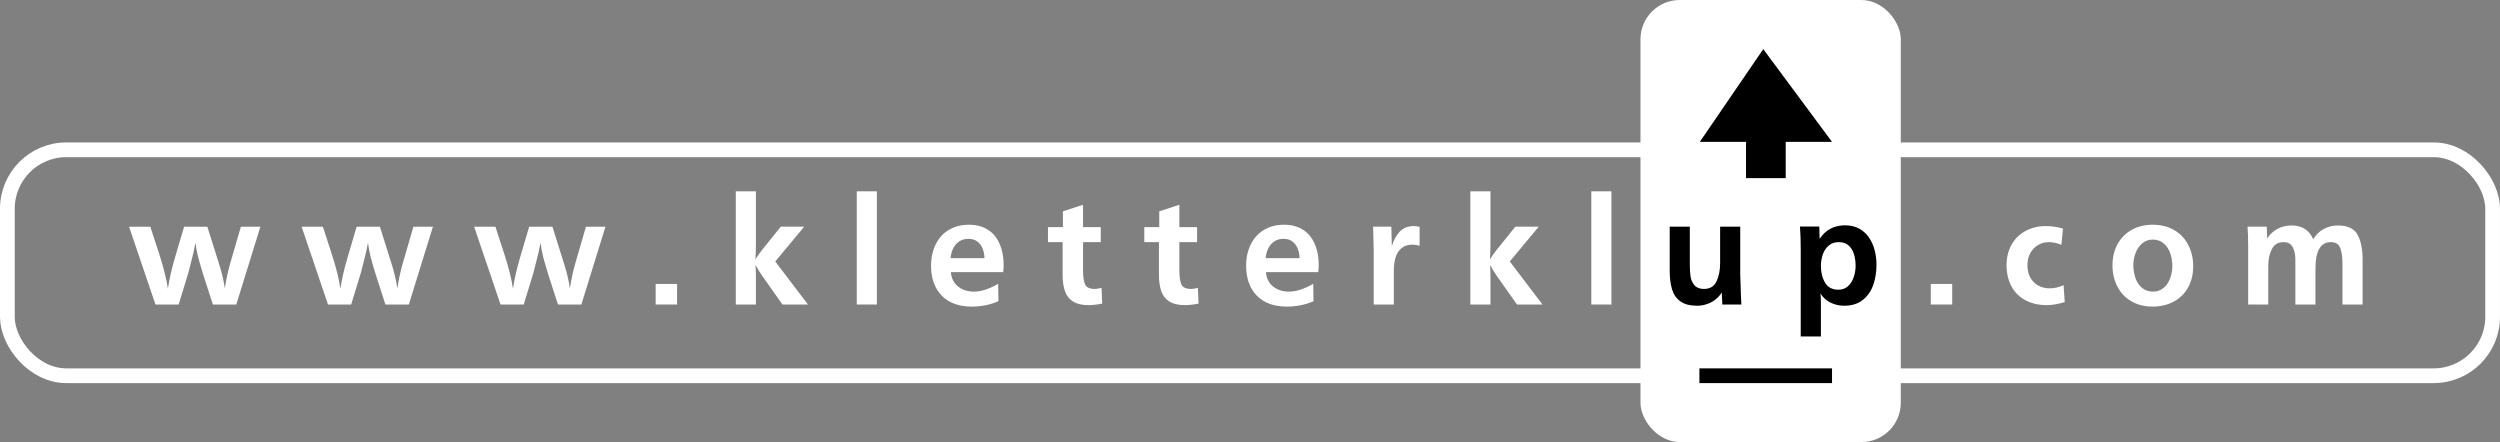 <svg height="90" viewBox="0 0 509 90" width="509" xmlns="http://www.w3.org/2000/svg"><rect x="0" y="0" width="509" height="90" fill="#808080" stroke="none"/><g fill="none" fill-rule="evenodd"><rect height="46" rx="12" stroke="#fff" stroke-width="3" width="506" x="1.5" y="30.5"/><g fill="#fff" fill-rule="nonzero" transform="translate(26 33)"><path d="m27.016 13.156-4.906 15.844h-4.766l-1.984-6.141c-.448-1.458-.786-2.628-1.016-3.508s-.411-1.857-.547-2.93c-.125.708-.255 1.352-.391 1.93s-.302 1.247-.5 2.008-.38 1.474-.547 2.141l-1.984 6.5h-4.719l-5.375-15.844h4.328l1.859 5.703c.854 2.646 1.427 4.958 1.719 6.938.167-1.125.362-2.167.586-3.125s.497-1.995.82-3.109l1.891-6.406h4.734l2.25 7.141c.635 1.938 1.073 3.75 1.312 5.438.24-1.75.641-3.583 1.203-5.5l2.062-7.078z"/><path d="m62.144 13.156-4.906 15.844h-4.766l-1.984-6.141c-.448-1.458-.786-2.628-1.016-3.508s-.411-1.857-.547-2.93c-.125.708-.255 1.352-.391 1.93s-.302 1.247-.5 2.008-.38 1.474-.547 2.141l-1.984 6.5h-4.719l-5.375-15.844h4.328l1.859 5.703c.854 2.646 1.427 4.958 1.719 6.938.167-1.125.362-2.167.586-3.125s.497-1.995.82-3.109l1.891-6.406h4.734l2.25 7.141c.635 1.938 1.073 3.75 1.312 5.438.24-1.75.641-3.583 1.203-5.5l2.062-7.078z"/><path d="m97.272 13.156-4.906 15.844h-4.766l-1.984-6.141c-.448-1.458-.786-2.628-1.016-3.508s-.411-1.857-.547-2.93c-.125.708-.255 1.352-.391 1.93s-.302 1.247-.5 2.008-.38 1.474-.547 2.141l-1.984 6.5h-4.719l-5.375-15.844h4.328l1.859 5.703c.854 2.646 1.427 4.958 1.719 6.938.167-1.125.362-2.167.586-3.125s.497-1.995.82-3.109l1.891-6.406h4.734l2.25 7.141c.635 1.938 1.073 3.75 1.312 5.438.24-1.75.641-3.583 1.203-5.5l2.062-7.078z"/><path d="m111.853 24.812v4.188h-4.359v-4.188z"/><path d="m138.497 29h-5.188l-4.094-5.797c-.49-.698-.958-1.453-1.406-2.266.062.667.094 1.359.094 2.078v5.984h-4.094v-23.047h4.094v10.688c0 1.042-.031 2.089-.094 3.141.51-.781.958-1.411 1.344-1.891l3.812-4.734h4.766l-5.891 7.078z"/><path d="m152.531 29h-4.094v-23.047h4.094z"/><path d="m177.222 24.781.062 3.547c-1.677.729-3.49 1.094-5.438 1.094-1.302 0-2.461-.185-3.477-.555s-1.883-.917-2.602-1.641-1.266-1.599-1.641-2.625-.562-2.195-.562-3.508c0-1.208.174-2.32.523-3.336.349-1.016.852-1.896 1.508-2.641s1.466-1.326 2.43-1.742c.964-.417 2.055-.625 3.273-.625 1.188 0 2.234.214 3.141.641s1.643 1.016 2.211 1.766c.568.75.992 1.617 1.273 2.602s.422 2.065.422 3.242c0 .208-.005.365-.016.469s-.021.234-.031.391-.026.339-.047.547h-10.656c.104 1.25.591 2.224 1.461 2.922.87.698 1.951 1.047 3.242 1.047 1.458 0 3.099-.531 4.922-1.594zm-2.781-5.219c-.021-.708-.148-1.359-.383-1.953s-.594-1.073-1.078-1.438-1.086-.547-1.805-.547c-.74 0-1.372.18-1.898.539-.526.359-.932.836-1.219 1.43-.286.594-.461 1.25-.523 1.969z"/><path d="m198.272 25.609.141 3.203c-1.042.208-1.964.312-2.766.312-1.344 0-2.406-.247-3.188-.742s-1.328-1.198-1.641-2.109-.469-2.029-.469-3.352v-6.625h-2.984v-3.047h3.047v-3.219l4.094-1.344v4.562h3.609v3.047h-3.609v5.766c0 1.229.133 2.164.398 2.805s.919.961 1.961.961c.385 0 .854-.073 1.406-.219z"/><path d="m217.884 25.609.141 3.203c-1.042.208-1.964.312-2.766.312-1.344 0-2.406-.247-3.188-.742s-1.328-1.198-1.641-2.109-.469-2.029-.469-3.352v-6.625h-2.984v-3.047h3.047v-3.219l4.094-1.344v4.562h3.609v3.047h-3.609v5.766c0 1.229.133 2.164.398 2.805s.919.961 1.961.961c.385 0 .854-.073 1.406-.219z"/><path d="m241.372 24.781.062 3.547c-1.677.729-3.49 1.094-5.438 1.094-1.302 0-2.461-.185-3.477-.555s-1.883-.917-2.602-1.641-1.266-1.599-1.641-2.625-.562-2.195-.562-3.508c0-1.208.174-2.32.523-3.336.349-1.016.852-1.896 1.508-2.641s1.466-1.326 2.43-1.742c.964-.417 2.055-.625 3.273-.625 1.188 0 2.234.214 3.141.641s1.643 1.016 2.211 1.766c.568.75.992 1.617 1.273 2.602s.422 2.065.422 3.242c0 .208-.005.365-.016.469s-.021.234-.031.391-.026.339-.047.547h-10.656c.104 1.25.591 2.224 1.461 2.922.87.698 1.951 1.047 3.242 1.047 1.458 0 3.099-.531 4.922-1.594zm-2.781-5.219c-.021-.708-.148-1.359-.383-1.953s-.594-1.073-1.078-1.438-1.086-.547-1.805-.547c-.74 0-1.372.18-1.898.539-.526.359-.932.836-1.219 1.43-.286.594-.461 1.25-.523 1.969z"/><path d="m257.781 29h-4.094v-11.078c-.052-2.635-.094-4.224-.125-4.766h3.719l.094 4c.354-1.25.893-2.25 1.617-3 .724-.75 1.669-1.125 2.836-1.125.354 0 .755.052 1.203.156v3.844c-.542-.146-1.021-.219-1.438-.219-.969 0-1.74.255-2.312.766s-.966 1.164-1.18 1.961c-.214.797-.32 1.669-.32 2.617v.312z"/><path d="m288.05 29h-5.188l-4.094-5.797c-.49-.698-.958-1.453-1.406-2.266.062.667.094 1.359.094 2.078v5.984h-4.094v-23.047h4.094v10.688c0 1.042-.031 2.089-.094 3.141.51-.781.958-1.411 1.344-1.891l3.812-4.734h4.766l-5.891 7.078z"/><path d="m302.084 29h-4.094v-23.047h4.094z"/></g><g transform="translate(334)"><rect fill="#fff" height="90" rx="8" width="53"/><g fill="#000" fill-rule="nonzero" transform="translate(4 33)"><path d="m16.312 13.156v9.672c.021.448.044 1.141.07 2.078s.049 1.688.07 2.25.052 1.177.094 1.844h-3.875l-.125-2.438c-.365.573-.805 1.057-1.32 1.453s-1.096.701-1.742.914c-.646.214-1.292.32-1.938.32-1.469 0-2.615-.302-3.438-.906s-1.388-1.432-1.695-2.484-.461-2.307-.461-3.766v-8.938h4.094v7.625c0 .99.049 1.826.148 2.508s.362 1.276.789 1.781 1.073.758 1.938.758c1.24 0 2.099-.523 2.578-1.57s.719-2.273.719-3.68v-7.422z"/><path d="m32.737 35.5h-4.109v-17.734c0-1.812-.052-3.359-.156-4.641h3.938l.062 2.5c1.219-1.833 2.948-2.75 5.188-2.75 1.083 0 2.029.219 2.836.656s1.474 1.034 2 1.789.917 1.615 1.172 2.578.383 1.956.383 2.977c0 1.51-.221 2.896-.664 4.156s-1.159 2.279-2.148 3.055-2.245 1.164-3.766 1.164c-.99 0-1.917-.214-2.781-.641s-1.542-1.042-2.031-1.844c.052.531.078 1.339.078 2.422zm7.062-14.375c0-.844-.107-1.625-.32-2.344s-.573-1.312-1.078-1.781-1.18-.703-2.023-.703c-.823 0-1.51.237-2.062.711s-.953 1.083-1.203 1.828-.375 1.518-.375 2.32c0 1.312.284 2.445.852 3.398s1.466 1.43 2.695 1.43c.802 0 1.464-.242 1.984-.727s.906-1.104 1.156-1.859.375-1.513.375-2.273z"/></g><path d="m13.5 76.5h24" stroke="#000" stroke-linecap="square" stroke-width="3"/><path d="m25 10-12.919 18.889h9.408v7.375h8.081v-7.375h9.43z" fill="#000"/></g><g fill="#fff" fill-rule="nonzero" transform="translate(391 33)"><path d="m6.469 24.812v4.188h-4.359v-4.188z"/><path d="m29.144 25.062.234 3.453c-1.375.406-2.604.609-3.688.609-1.208 0-2.318-.185-3.328-.555s-1.878-.909-2.602-1.617-1.276-1.57-1.656-2.586-.57-2.138-.57-3.367c0-1.562.336-2.948 1.008-4.156s1.62-2.146 2.844-2.812 2.607-1 4.148-1c1.146 0 2.307.172 3.484.516l-.312 3.297c-.938-.365-1.781-.547-2.531-.547-.854 0-1.62.211-2.297.633s-1.195.984-1.555 1.688-.539 1.487-.539 2.352c0 1.427.417 2.573 1.25 3.438s1.953 1.297 3.359 1.297c.896 0 1.812-.214 2.75-.641z"/><path d="m55.538 21.219c0 1.219-.198 2.336-.594 3.352s-.956 1.88-1.68 2.594-1.591 1.268-2.602 1.664-2.135.594-3.375.594c-1.635 0-3.073-.354-4.312-1.062s-2.195-1.708-2.867-3-1.008-2.745-1.008-4.359.344-3.047 1.031-4.297 1.654-2.221 2.898-2.914 2.674-1.039 4.289-1.039c1.25 0 2.383.208 3.398.625s1.883 1.008 2.602 1.773 1.268 1.664 1.648 2.695.57 2.156.57 3.375zm-4.25-.094c0-.854-.138-1.693-.414-2.516s-.716-1.5-1.32-2.031-1.349-.797-2.234-.797c-.844 0-1.57.26-2.18.781s-1.06 1.185-1.352 1.992-.438 1.622-.438 2.445c0 .885.138 1.74.414 2.562s.716 1.497 1.32 2.023 1.37.789 2.297.789c.656 0 1.234-.159 1.734-.477s.906-.724 1.219-1.219.549-1.052.711-1.672.242-1.247.242-1.883z"/><path d="m70.509 13.156.094 2.406c.51-.833 1.201-1.484 2.07-1.953s1.81-.703 2.82-.703c1.104 0 2.018.227 2.742.68s1.305 1.164 1.742 2.133c.531-.906 1.237-1.602 2.117-2.086s1.852-.727 2.914-.727c1.969 0 3.297.622 3.984 1.867s1.031 2.924 1.031 5.039v9.188h-4.094v-7.688-.625c0-1.281-.148-2.333-.445-3.156s-.945-1.234-1.945-1.234c-2.073 0-3.109 1.792-3.109 5.375v7.328h-4.094v-8.125-1.125c0-.917-.177-1.721-.531-2.414s-.969-1.039-1.844-1.039c-1.135 0-1.943.482-2.422 1.445s-.719 2.07-.719 3.32v7.938h-4.094v-11.969c0-1.448-.042-2.74-.125-3.875z"/></g></g></svg>